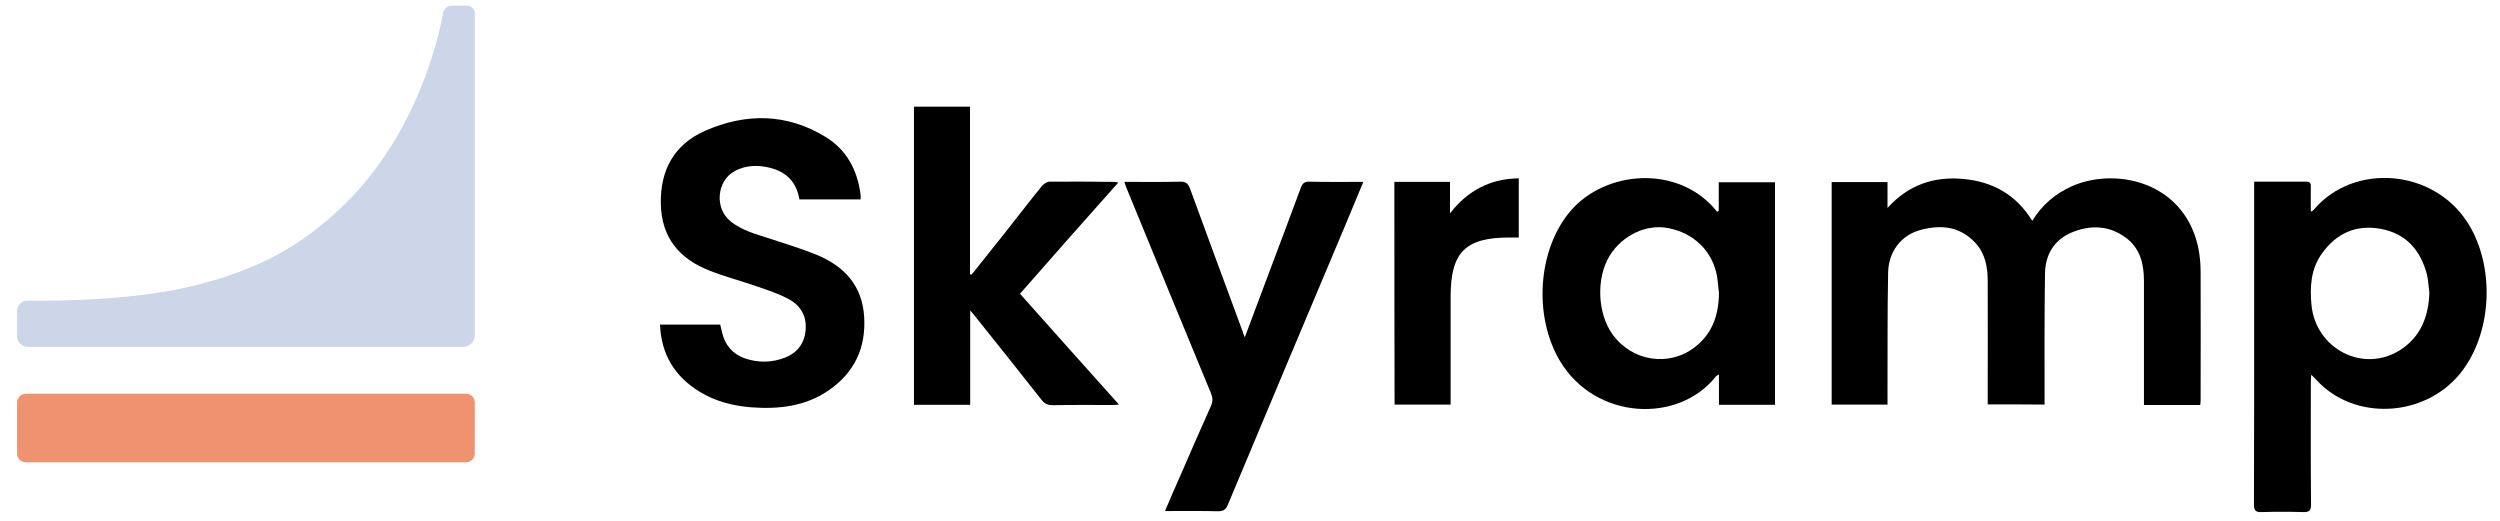 <?xml version="1.0" encoding="UTF-8"?> <svg xmlns="http://www.w3.org/2000/svg" xmlns:xlink="http://www.w3.org/1999/xlink" version="1.1" id="a" x="0px" y="0px" viewBox="0 0 1200 249.9" style="enable-background:new 0 0 1200 249.9;" xml:space="preserve"> <style type="text/css"> .st0{fill:#CCD6E8;} .st1{fill:#EE926F;} </style> <path class="st0" d="M227.9,6.5v154.5c0,3.1-2.5,5.5-5.5,5.5H13.3c-2.8,0-5.1-2.3-5.1-5.1v-12c0-2.9,2.3-5.2,5.2-5.1 c13.8,0.2,52.1,0,81.8-7.7c27.4-7.1,48.9-17.6,70.3-38.6c34.4-33.8,44.8-78.8,47.2-91.7c0.4-2.1,2.2-3.6,4.3-3.6h7.2 C226.3,2.8,227.9,4.5,227.9,6.5z"></path> <path class="st1" d="M223.7,221.9H12.4c-2.3,0-4.2-1.9-4.2-4.2v-24.5c0-2.3,1.9-4.2,4.2-4.2h211.3c2.3,0,4.2,1.9,4.2,4.2v24.5 C227.9,220,226,221.9,223.7,221.9z"></path> <path d="M954.1,194.1c0-1.5,0-2.8,0-4.2c0-18.3,0.1-36.5,0-54.8c0-6.8-1.1-13.3-5.9-18.5c-7.6-8.2-17.1-8.9-27.1-6 c-8.7,2.6-14.6,10.3-14.8,20.2c-0.4,19.7-0.2,39.5-0.3,59.2c0,1.3,0,2.7,0,4.2c-9.1,0-17.8,0-26.8,0c0-35.6,0-71.1,0-106.8 c8.9,0,17.7,0,26.8,0c0,4,0,7.7,0,12.4c10.2-11.2,22.4-15.2,36.4-13.9c14.1,1.3,25.3,7.5,33.1,20.1c4.7-7.7,11-13,19-16.6 c17.2-7.7,44.4-4.5,56.3,17.4c4,7.4,5.5,15.5,5.5,23.8c0.1,20.5,0,41,0,61.6c0,0.7-0.1,1.3-0.2,2.2c-8.9,0-17.8,0-27,0 c0-1.5,0-2.8,0-4.1c0-18.5,0-37,0-55.5c0-8.1-1.8-15.6-8.7-20.7c-8.1-6-17.1-6.2-26-2.5c-8.6,3.6-12.7,10.9-12.8,19.8 c-0.3,19.5-0.2,39-0.2,58.5c0,1.3,0,2.7,0,4.3C972.3,194.1,963.4,194.1,954.1,194.1z"></path> <path d="M1082,87.2c8.8,0,16.9,0,25,0c1.9,0,2.3,0.9,2.2,2.5c-0.1,3.8,0,7.6,0,11.9c0.7-0.4,1.1-0.5,1.3-0.8 c19.1-22.8,57.6-19.9,74.1,6.3c13.3,21.1,11.7,53.4-3.9,72.4c-17.2,20.9-50.7,22.7-68.9,2.8c-0.6-0.7-1.3-1.3-2.4-2.4 c-0.1,1.6-0.2,2.8-0.2,3.9c0,19.4-0.1,38.8,0.1,58.2c0,3-0.7,3.9-3.8,3.8c-6.7-0.2-13.3-0.2-20,0c-2.8,0.1-3.6-0.8-3.6-3.6 c0.1-31.7,0.1-63.3,0.1-95c0-18.5,0-37,0-55.5C1082,90.3,1082,89,1082,87.2z M1166.1,140.6c-0.4-3-0.5-6.1-1.2-9 c-3.1-11.5-9.9-19.4-21.9-21.7c-12.1-2.3-21.7,2.1-28.7,12.1c-5.1,7.3-5.6,15.8-4.8,24.3c2,21.2,24.9,33,42.6,21.7 C1161.9,161.7,1165.7,152,1166.1,140.6z"></path> <path d="M825,101.2c0-4.5,0-9,0-13.7c9.1,0,17.9,0,27,0c0,35.5,0,71.1,0,106.8c-8.9,0-17.8,0-26.9,0c0-4.7,0-9.4,0-14.5 c-0.7,0.4-1.2,0.5-1.4,0.8c-17.9,22.8-57.8,21.2-74.9-7.3c-12.9-21.6-10.7-53.8,5.2-72.2c16.7-19.3,51-22,69.2-0.7 c0.4,0.4,0.7,0.9,1,1.3C824.5,101.4,824.7,101.3,825,101.2z M825.1,140.7c-0.3-2.7-0.5-5.4-0.9-8c-2.1-12-11-20.8-23.4-23.2 c-10.5-2.1-22.1,3.4-28.2,13.3c-6.5,10.7-5.9,27.7,1.5,37.8c9.3,12.8,26.8,15.6,39.2,6.2C821.9,160.3,825,151.2,825.1,140.7z"></path> <path d="M413.1,95.7c-9.8,0-19.5,0-29.4,0c-1.3-8.1-6.1-13.1-13.9-15.1c-5.8-1.5-11.7-1.4-17.1,1.5c-8.6,4.6-9.8,17.6-2.3,23.9 c5.6,4.7,12.6,6.4,19.3,8.6c7.4,2.5,15,4.7,22.3,7.7c13.3,5.5,21.9,14.8,22.8,29.8c0.9,14.8-4.6,26.6-16.8,35.1 c-11.3,7.9-24.2,9.3-37.5,8.3c-8.6-0.7-16.9-2.8-24.4-7.3c-12.1-7.3-18.7-17.9-19.3-32.4c9.7,0,19.3,0,28.9,0 c0.3,1.3,0.6,2.6,0.9,3.8c1.4,6,5,10.3,10.9,12.4c6.4,2.2,12.9,2.1,19.2-0.3c5.9-2.3,9.4-6.7,10-13.2c0.6-7.1-2.6-12.1-8.6-15.2 c-4.6-2.4-9.5-4-14.4-5.7c-7.7-2.7-15.5-4.7-23.1-7.7c-14.4-5.6-23-15.7-23.4-31.8c-0.4-16.3,6.3-28.7,21.2-35.3 c19.6-8.6,39.3-8.5,58,3c9.9,6.1,15,15.6,16.6,27C413.2,93.7,413.1,94.6,413.1,95.7z"></path> <path d="M489.6,141c15.9,17.9,31.5,35.3,47.5,53.2c-1.4,0.1-2.4,0.2-3.3,0.2c-9.5,0-19-0.1-28.4,0.1c-2.3,0-3.9-0.6-5.4-2.5 c-10.5-13.4-21.2-26.7-31.8-40c-0.6-0.8-1.3-1.5-2.5-3c0,15.6,0,30.3,0,45.3c-9.2,0-18,0-27,0c0-47.7,0-95.3,0-143.1 c8.9,0,17.6,0,26.9,0c0,26.9,0,53.6,0,80.4c0.3,0.1,0.5,0.1,0.8,0.2c5.2-6.6,10.5-13.1,15.7-19.7c6-7.6,11.9-15.3,18-22.8 c0.9-1.1,2.5-2.1,3.8-2.1c10.3-0.1,20.5,0,30.8,0.1c0.5,0,1,0.1,2.1,0.3C520.8,105.5,505.3,123.1,489.6,141z"></path> <path d="M597.5,161.9c4-10.7,7.7-20.6,11.4-30.4c5.2-13.8,10.4-27.6,15.5-41.4c0.8-2.1,1.8-3,4.1-2.9c8.4,0.2,16.9,0.1,25.9,0.1 c-3.2,7.6-6.2,14.9-9.2,22.1c-18.6,44.2-37.3,88.5-55.8,132.8c-0.9,2.2-2,3.2-4.6,3.2c-8.3-0.2-16.7-0.1-25.6-0.1 c2.3-5.5,4.5-10.6,6.8-15.7c5-11.5,10-23.1,15.2-34.6c1-2.2,1-4.1,0-6.4c-13.6-32.9-27.2-65.9-40.7-98.9c-0.2-0.6-0.4-1.2-0.8-2.4 c1.4,0,2.5,0,3.6,0c7.7,0,15.4,0.1,23-0.1c2.7-0.1,3.9,0.7,4.9,3.3c8.3,22.8,16.8,45.6,25.2,68.4 C596.5,159.6,596.8,160.3,597.5,161.9z"></path> <path d="M669.3,87.3c9,0,17.6,0,26.7,0c0,5.1,0,10.1,0,15.1c8.4-10.8,19.1-16.6,33-16.8c0,9.5,0,18.7,0,28.4c-1.5,0-3,0-4.4,0 c-21.3,0-28.3,7.1-28.3,28.4c0,16,0,32,0,48c0,1.2,0,2.4,0,3.8c-9.1,0-17.9,0-26.9,0C669.3,158.7,669.3,123.2,669.3,87.3z"></path> </svg> 